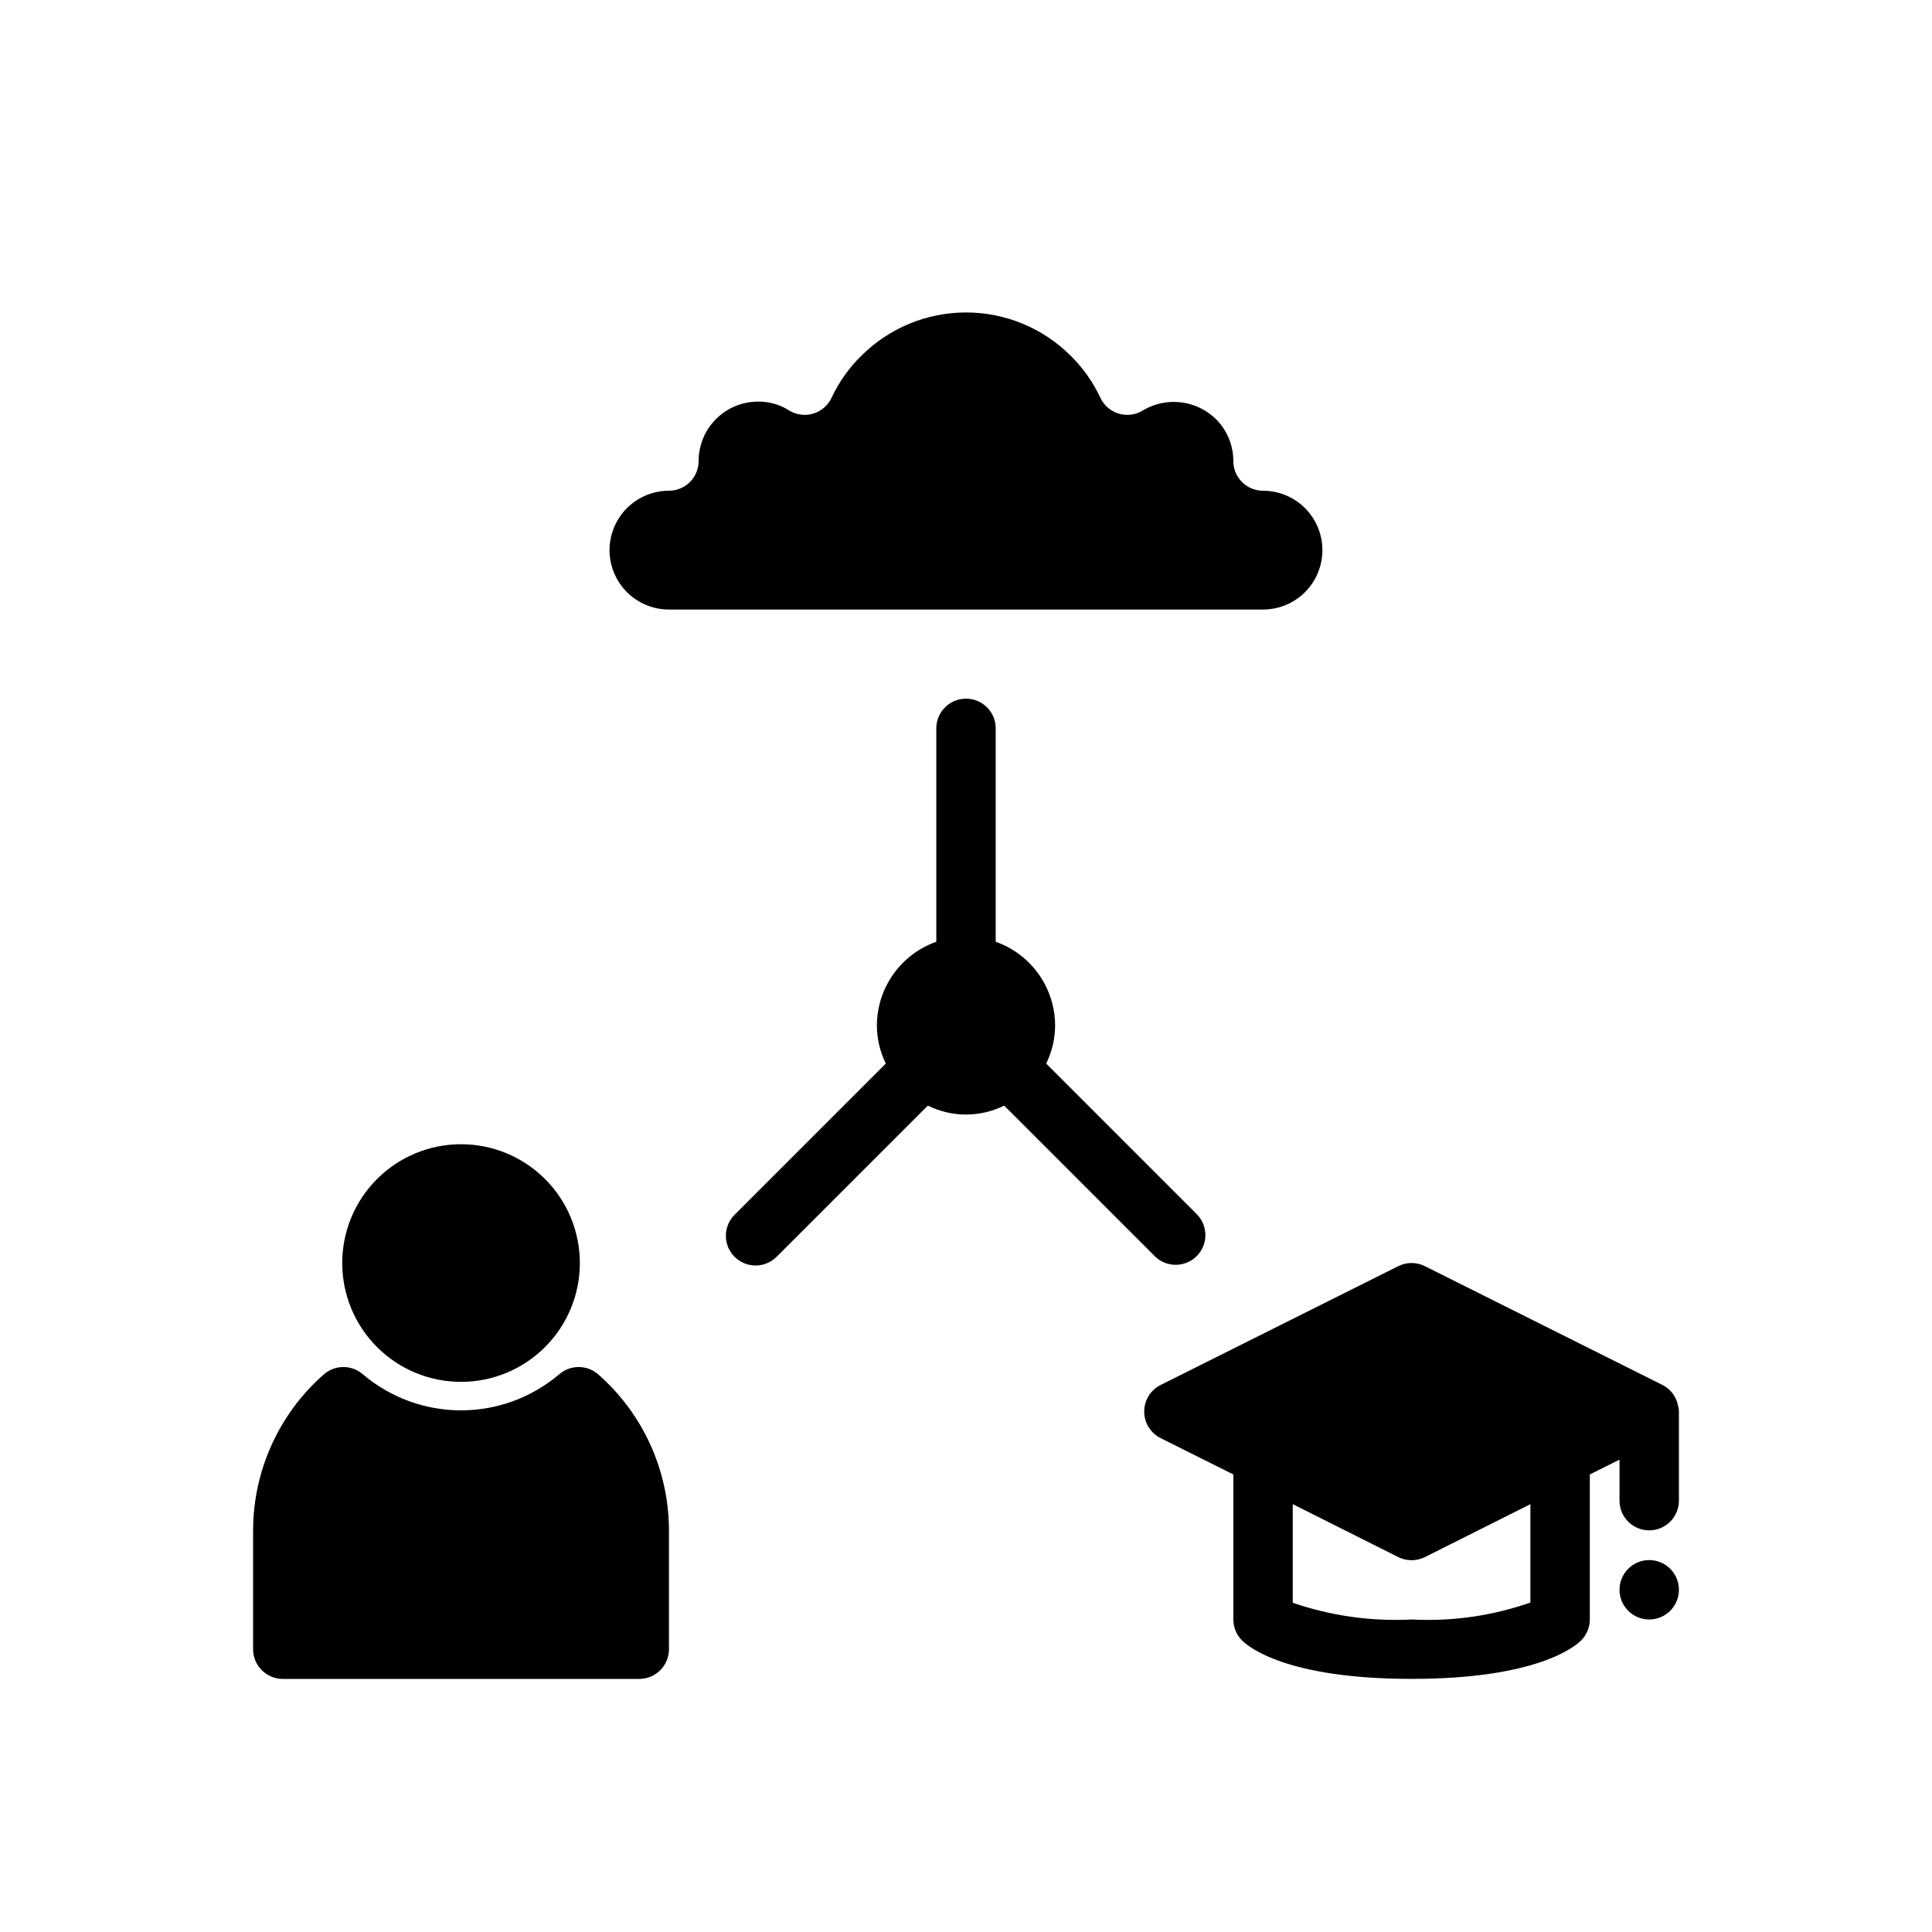 <?xml version="1.0" encoding="UTF-8"?>
<!-- Uploaded to: ICON Repo, www.iconrepo.com, Generator: ICON Repo Mixer Tools -->
<svg fill="#000000" width="800px" height="800px" version="1.1" viewBox="144 144 512 512" xmlns="http://www.w3.org/2000/svg">
 <g>
  <path d="m266.18 510.21c-8.352 0-16.363-3.316-22.266-9.223-5.906-5.906-9.223-13.914-9.223-22.266s3.316-16.359 9.223-22.266c5.902-5.906 13.914-9.223 22.266-9.223 8.348 0 16.359 3.316 22.266 9.223 5.902 5.906 9.223 13.914 9.223 22.266s-3.32 16.359-9.223 22.266c-5.906 5.906-13.918 9.223-22.266 9.223z"/>
  <path d="m313.41 588.93h-94.465c-4.348 0-7.871-3.523-7.871-7.871v-31.488c0.02-15.824 6.84-30.879 18.727-41.328 2.992-2.637 7.484-2.617 10.453 0.039 7.254 6.121 16.438 9.477 25.926 9.477s18.668-3.356 25.922-9.477c2.973-2.656 7.461-2.676 10.453-0.039 11.887 10.449 18.711 25.504 18.727 41.328v31.488c0 2.09-0.828 4.09-2.305 5.566-1.477 1.477-3.481 2.305-5.566 2.305z"/>
  <path d="m588.75 516.8c-0.379-2.484-1.934-4.633-4.172-5.769l-62.977-31.488c-2.215-1.109-4.824-1.109-7.039 0l-62.977 31.488c-2.672 1.328-4.359 4.059-4.359 7.043s1.688 5.715 4.359 7.047l19.266 9.625v38.434c0 2.086 0.828 4.09 2.305 5.566 1.703 1.699 11.863 10.176 44.926 10.176s43.227-8.492 44.926-10.188v0.004c1.477-1.477 2.305-3.473 2.309-5.559v-38.434l7.871-3.938v10.883c0 4.348 3.523 7.871 7.871 7.871 4.348 0 7.871-3.523 7.871-7.871v-23.617c0.02-0.434-0.043-0.863-0.18-1.273zm-39.18 51.891c-10.102 3.531-20.801 5.055-31.488 4.488-10.68 0.551-21.371-0.953-31.488-4.426v-26.137l27.969 14.031c2.215 1.105 4.824 1.105 7.039 0l27.969-14.027z"/>
  <path d="m588.93 565.31c0 4.348-3.523 7.871-7.871 7.871-4.348 0-7.871-3.523-7.871-7.871s3.523-7.875 7.871-7.875c4.348 0 7.871 3.527 7.871 7.875"/>
  <path d="m344.89 250.43c-4.176 0-8.18 1.66-11.133 4.613-2.953 2.949-4.613 6.957-4.613 11.133 0 2.086-0.828 4.09-2.305 5.566-1.477 1.473-3.477 2.305-5.566 2.305-5.625 0-10.82 3-13.633 7.871-2.812 4.871-2.812 10.871 0 15.746 2.812 4.871 8.008 7.871 13.633 7.871h157.44c5.625 0 10.824-3 13.633-7.871 2.812-4.875 2.812-10.875 0-15.746-2.809-4.871-8.008-7.871-13.633-7.871-4.348 0-7.871-3.523-7.871-7.871 0.008-4.18-1.656-8.184-4.621-11.125-2.504-2.441-5.738-3.996-9.211-4.422-3.469-0.426-6.984 0.297-10.004 2.059-1.918 1.238-4.281 1.582-6.473 0.945-2.191-0.641-4-2.199-4.949-4.273-1.922-4.106-4.555-7.836-7.781-11.02-7.363-7.387-17.367-11.535-27.797-11.535-10.434 0-20.434 4.148-27.801 11.535-3.234 3.18-5.879 6.91-7.801 11.02-0.953 2.074-2.762 3.633-4.953 4.273-2.191 0.637-4.551 0.293-6.469-0.945-2.426-1.512-5.234-2.297-8.094-2.258z"/>
  <path d="m461.23 465.84-39.973-39.98c1.539-3.152 2.348-6.609 2.359-10.117-0.02-4.867-1.543-9.609-4.359-13.578-2.82-3.965-6.793-6.969-11.383-8.59v-56.551c0-4.348-3.523-7.875-7.871-7.875s-7.875 3.527-7.875 7.875v56.551c-4.586 1.621-8.562 4.625-11.379 8.59-2.82 3.969-4.344 8.711-4.363 13.578 0.012 3.508 0.82 6.965 2.359 10.117l-39.98 39.98c-1.52 1.469-2.383 3.484-2.402 5.594-0.02 2.113 0.812 4.141 2.305 5.637 1.492 1.492 3.523 2.32 5.637 2.305 2.109-0.02 4.125-0.887 5.594-2.402l39.988-39.977c6.375 3.16 13.859 3.16 20.23 0l39.984 39.984c3.086 2.981 7.996 2.938 11.035-0.098 3.035-3.035 3.078-7.945 0.094-11.035z"/>
 </g>
</svg>